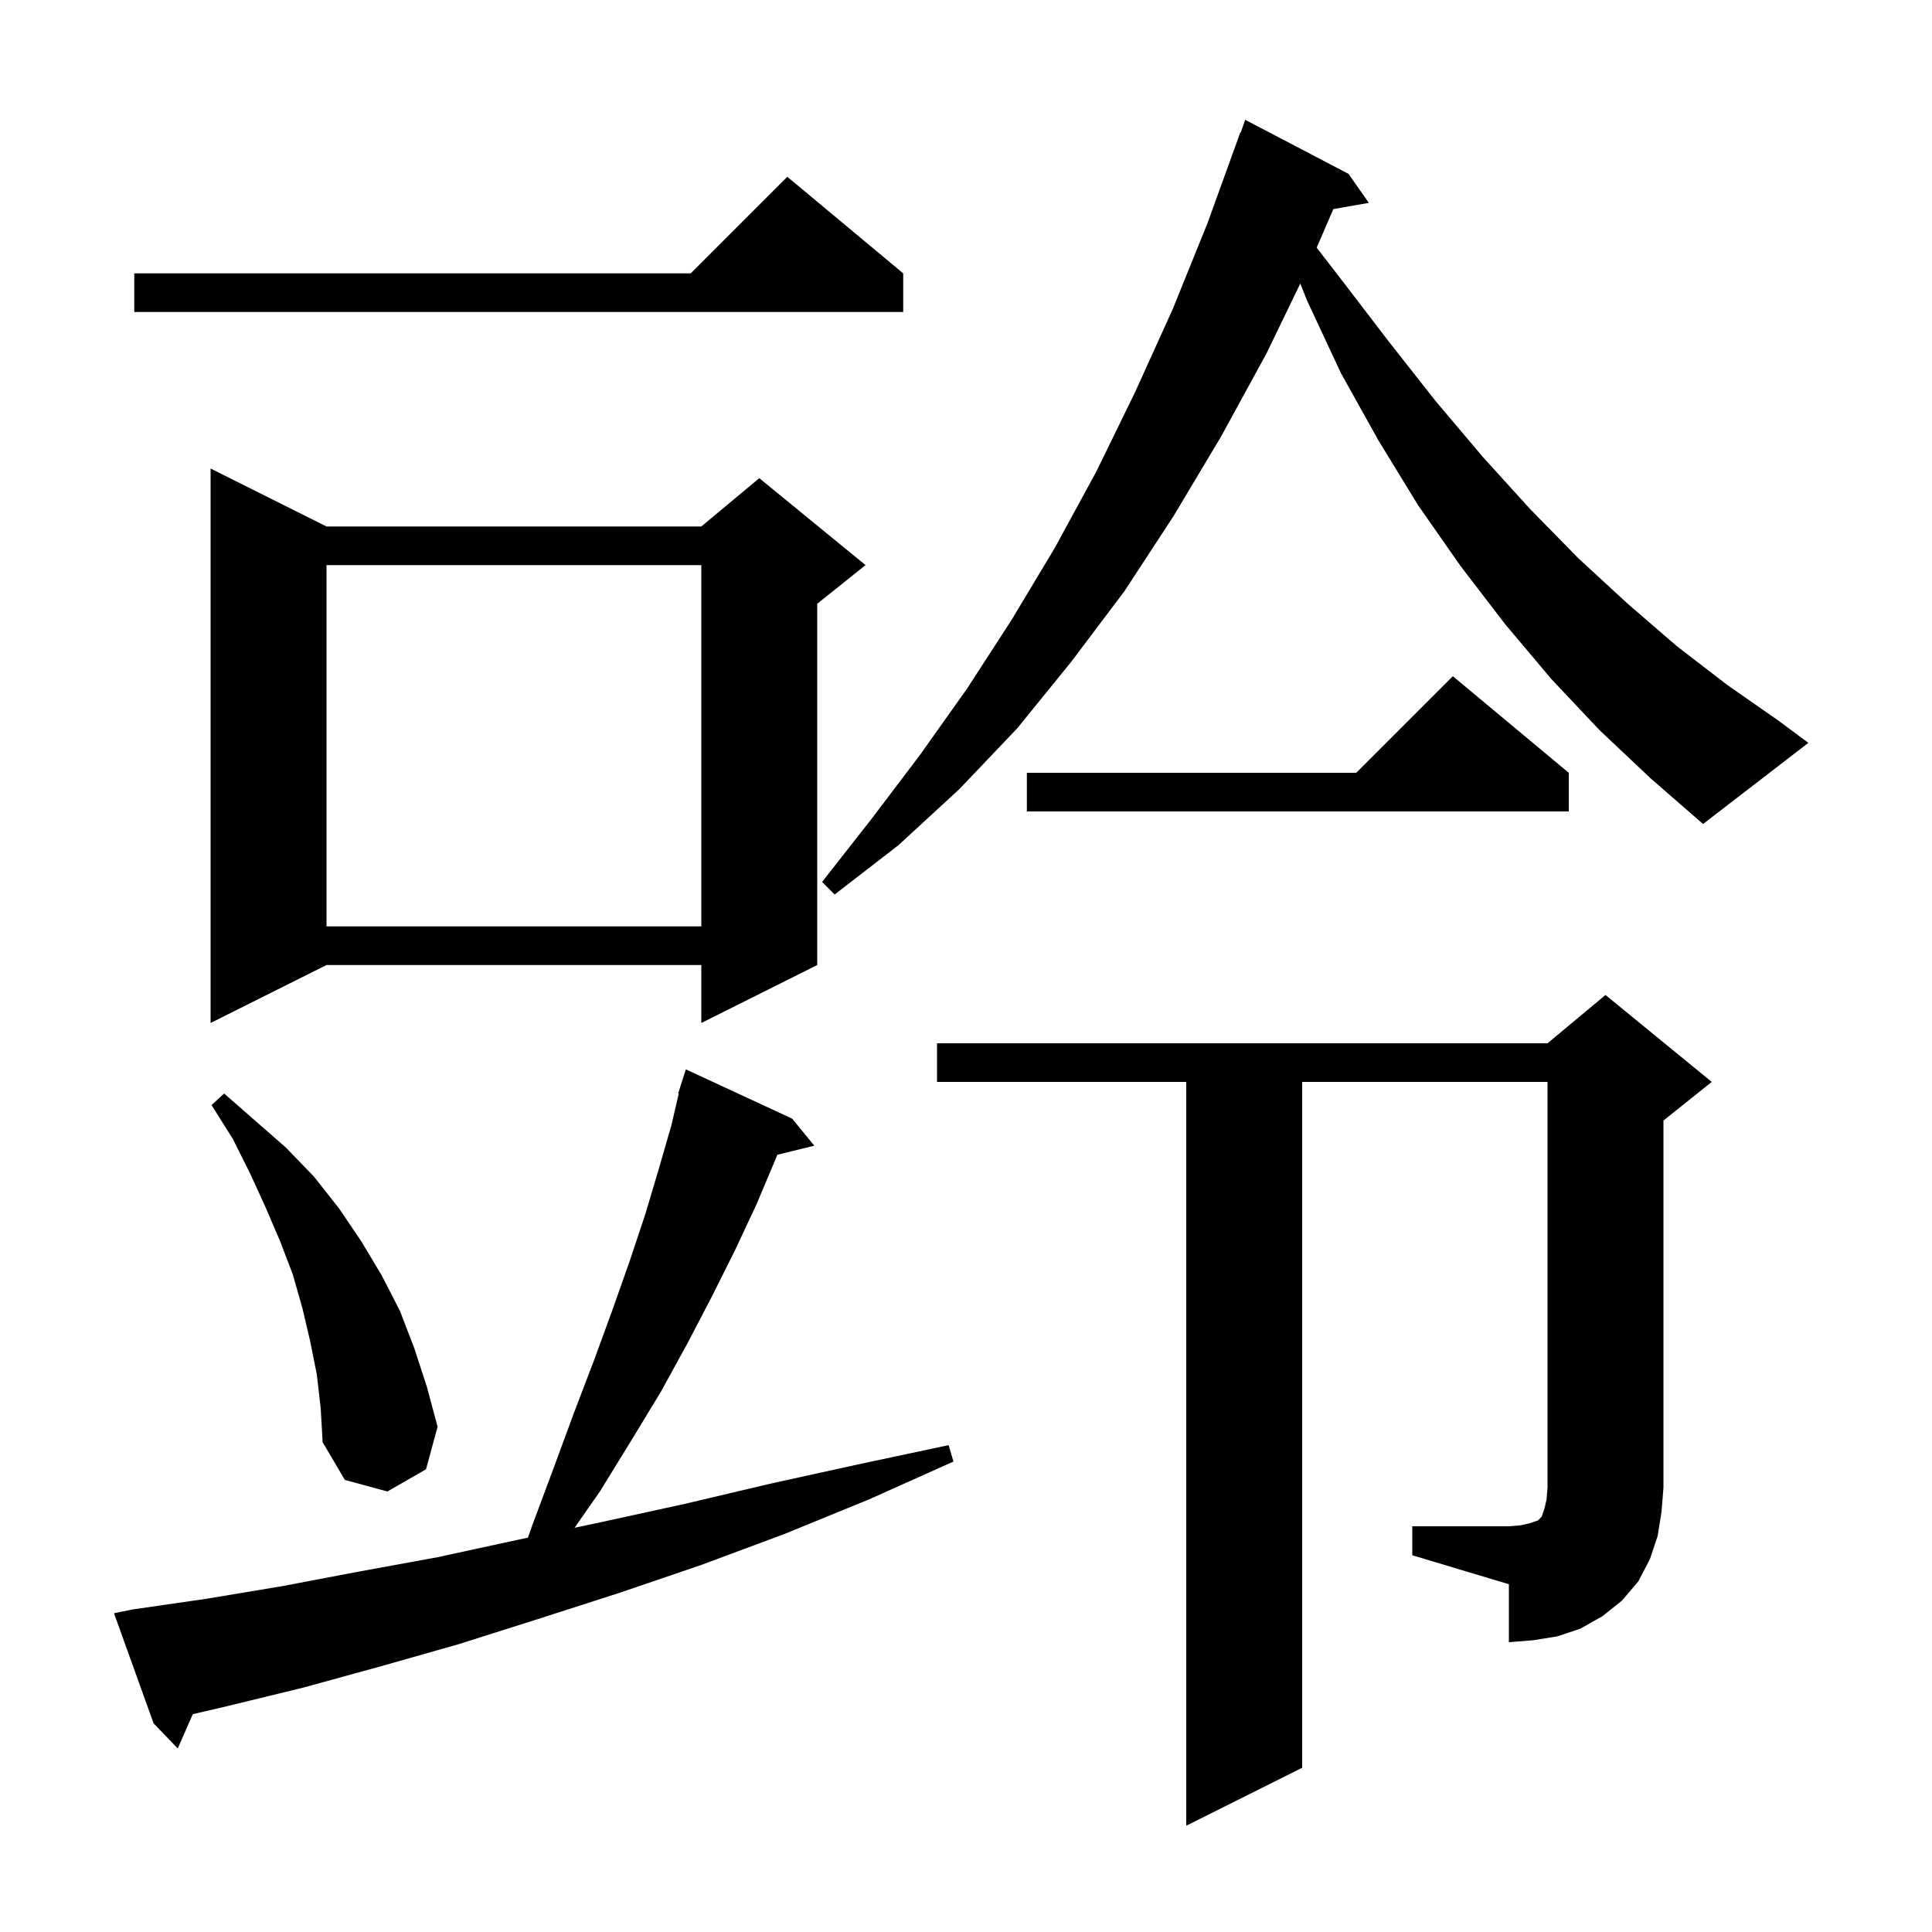 <svg xmlns="http://www.w3.org/2000/svg" xmlns:xlink="http://www.w3.org/1999/xlink" version="1.1" baseProfile="full" viewBox="0 0 200 200" width="200" height="200"><g fill="currentColor"><path d="M 13.8 166.6 L 21.4 165.5 L 29.2 164.2 L 37.1 162.7 L 45.3 161.2 L 53.6 159.4 L 54.654 159.177 L 55.1 157.9 L 57.3 152.0 L 59.4 146.3 L 61.5 140.8 L 63.4 135.6 L 65.2 130.5 L 66.8 125.7 L 68.2 121.0 L 69.5 116.5 L 70.264 113.214 L 70.2 113.2 L 70.447 112.429 L 70.5 112.2 L 70.518 112.206 L 71.0 110.7 L 82.0 115.8 L 84.3 118.6 L 80.47 119.541 L 80.2 120.2 L 78.3 124.7 L 76.1 129.4 L 73.7 134.2 L 71.2 139.0 L 68.4 144.1 L 65.3 149.2 L 62.1 154.4 L 59.478 158.155 L 62.1 157.6 L 70.8 155.7 L 79.7 153.6 L 88.8 151.6 L 98.2 149.6 L 98.7 151.3 L 90.0 155.2 L 81.2 158.8 L 72.6 162.0 L 64.1 164.9 L 55.7 167.6 L 47.5 170.2 L 39.4 172.5 L 31.4 174.7 L 23.6 176.6 L 19.959 177.451 L 18.4 181.0 L 15.9 178.4 L 11.8 167.0 Z M 146.2 158.0 L 156.2 158.0 L 157.4 157.9 L 158.3 157.7 L 159.2 157.4 L 159.6 157.0 L 159.9 156.1 L 160.1 155.2 L 160.2 154.0 L 160.2 112.0 L 134.8 112.0 L 134.8 183.0 L 122.8 189.0 L 122.8 112.0 L 97.0 112.0 L 97.0 108.0 L 160.2 108.0 L 166.2 103.0 L 177.2 112.0 L 172.2 116.0 L 172.2 154.0 L 172.0 156.5 L 171.6 159.0 L 170.8 161.4 L 169.6 163.7 L 167.9 165.7 L 165.9 167.3 L 163.6 168.6 L 161.2 169.4 L 158.7 169.8 L 156.2 170.0 L 156.2 164.0 L 146.2 161.0 Z M 32.8 142.3 L 32.1 138.8 L 31.3 135.4 L 30.3 131.9 L 29.0 128.5 L 27.5 125.0 L 25.9 121.5 L 24.1 117.9 L 21.9 114.4 L 23.2 113.2 L 29.6 118.8 L 32.5 121.8 L 35.1 125.1 L 37.4 128.5 L 39.5 132.0 L 41.4 135.7 L 42.9 139.6 L 44.2 143.6 L 45.3 147.7 L 44.1 152.1 L 40.1 154.4 L 35.7 153.2 L 33.4 149.3 L 33.2 145.8 Z M 33.8 54.5 L 72.6 54.5 L 78.6 49.5 L 89.6 58.5 L 84.6 62.5 L 84.6 99.9 L 72.6 105.9 L 72.6 99.9 L 33.8 99.9 L 21.8 105.9 L 21.8 48.5 Z M 33.8 58.5 L 33.8 95.9 L 72.6 95.9 L 72.6 58.5 Z M 165.6 75.6 L 160.6 70.3 L 155.8 64.6 L 151.2 58.6 L 146.8 52.3 L 142.7 45.6 L 138.8 38.6 L 135.3 31.1 L 134.605 29.351 L 131.1 36.6 L 126.4 45.2 L 121.5 53.4 L 116.4 61.2 L 110.9 68.5 L 105.3 75.4 L 99.3 81.7 L 93.0 87.5 L 86.4 92.6 L 85.1 91.3 L 90.2 84.8 L 95.2 78.2 L 100.1 71.3 L 104.7 64.2 L 109.2 56.7 L 113.5 48.8 L 117.5 40.6 L 121.4 32.0 L 125.0 23.1 L 128.4 13.7 L 128.442 13.716 L 128.9 12.4 L 139.6 18.0 L 141.7 21.0 L 138.027 21.644 L 136.303 25.639 L 138.9 29.0 L 143.8 35.4 L 148.6 41.5 L 153.5 47.3 L 158.4 52.7 L 163.4 57.8 L 168.5 62.5 L 173.6 66.9 L 178.8 70.9 L 184.1 74.6 L 187.2 76.9 L 176.3 85.3 L 170.9 80.6 Z M 162.4 80.0 L 162.4 84.0 L 106.3 84.0 L 106.3 80.0 L 140.4 80.0 L 150.4 70.0 Z M 93.5 28.3 L 93.5 32.3 L 13.9 32.3 L 13.9 28.3 L 71.5 28.3 L 81.5 18.3 Z "/></g></svg>